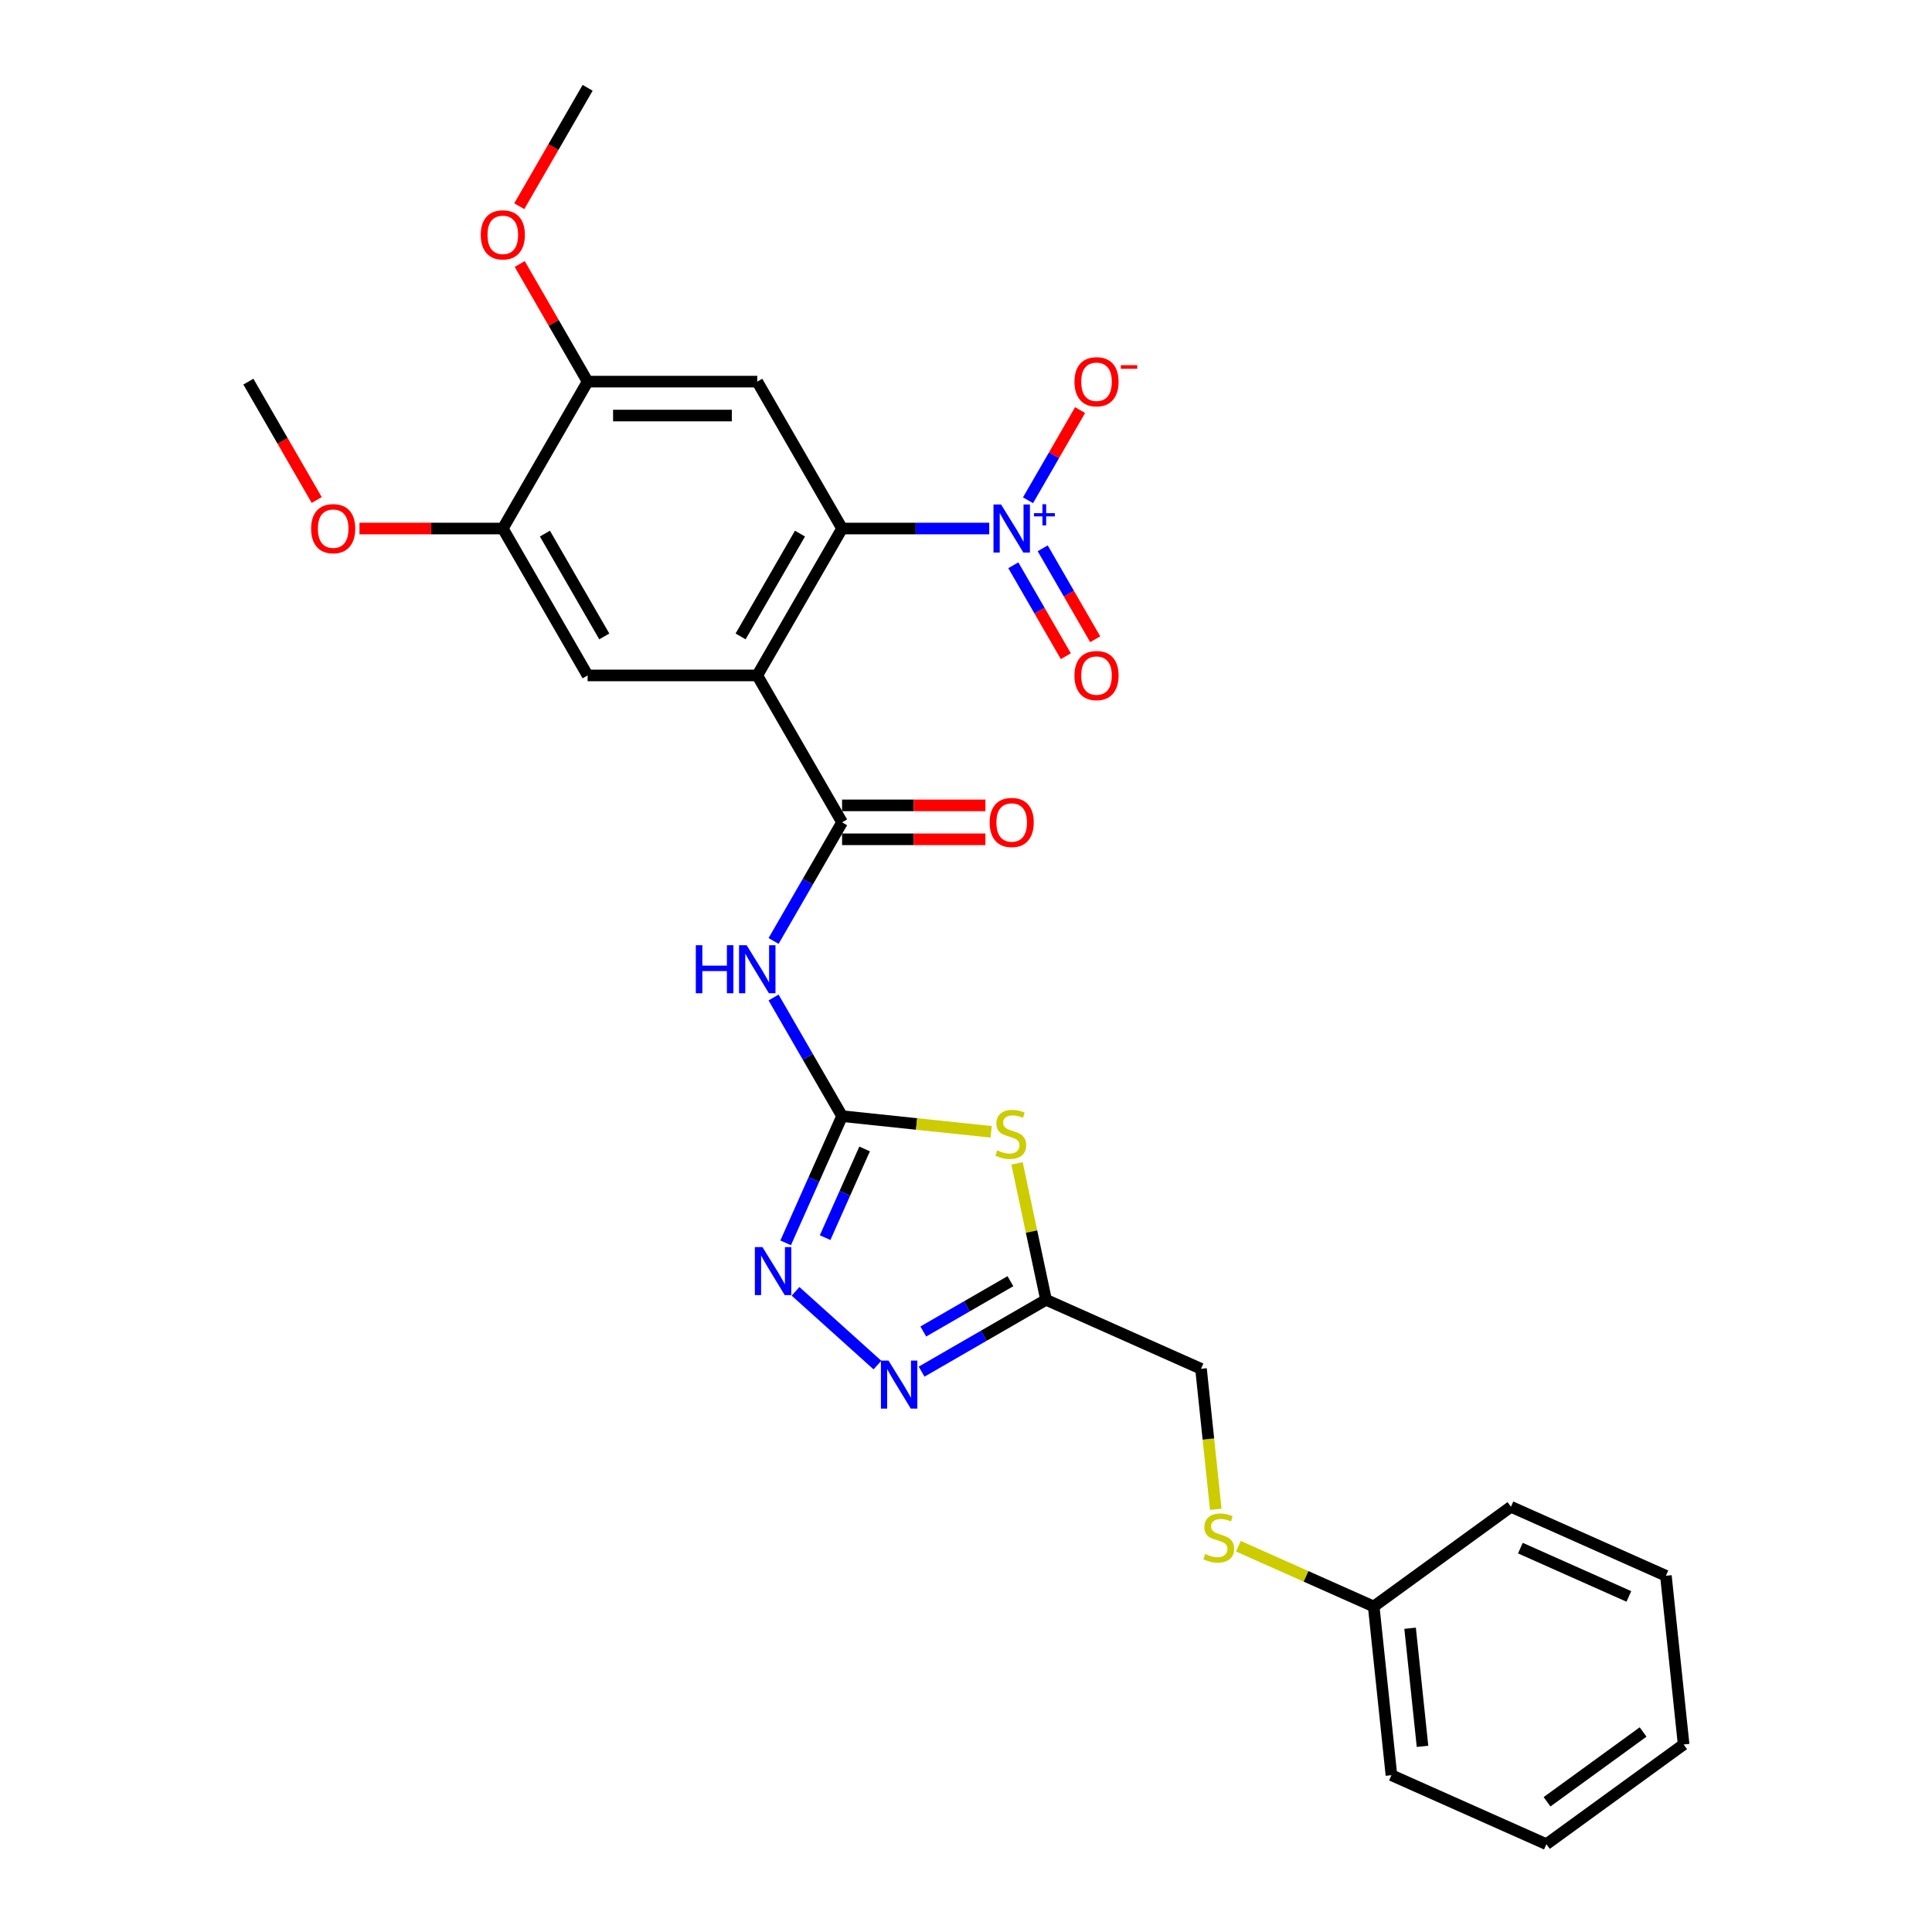 <?xml version='1.0' encoding='iso-8859-1'?>
<svg version='1.1' baseProfile='full'
              xmlns='http://www.w3.org/2000/svg'
                      xmlns:rdkit='http://www.rdkit.org/xml'
                      xmlns:xlink='http://www.w3.org/1999/xlink'
                  xml:space='preserve'
width='1000px' height='1000px' viewBox='0 0 1000 1000'>
<!-- END OF HEADER -->
<rect style='opacity:1.0;fill:#FFFFFF;stroke:none' width='1000' height='1000' x='0' y='0'> </rect>
<path class='bond-1' d='M 391.956,349.603 L 435.856,273.566' style='fill:none;fill-rule:evenodd;stroke:#000000;stroke-width:6px;stroke-linecap:butt;stroke-linejoin:miter;stroke-opacity:1' />
<path class='bond-1' d='M 383.333,329.417 L 414.063,276.191' style='fill:none;fill-rule:evenodd;stroke:#000000;stroke-width:6px;stroke-linecap:butt;stroke-linejoin:miter;stroke-opacity:1' />
<path class='bond-3' d='M 391.956,349.603 L 435.856,425.64' style='fill:none;fill-rule:evenodd;stroke:#000000;stroke-width:6px;stroke-linecap:butt;stroke-linejoin:miter;stroke-opacity:1' />
<path class='bond-10' d='M 391.956,349.603 L 304.156,349.603' style='fill:none;fill-rule:evenodd;stroke:#000000;stroke-width:6px;stroke-linecap:butt;stroke-linejoin:miter;stroke-opacity:1' />
<path class='bond-0' d='M 435.856,577.714 L 418.128,547.009' style='fill:none;fill-rule:evenodd;stroke:#000000;stroke-width:6px;stroke-linecap:butt;stroke-linejoin:miter;stroke-opacity:1' />
<path class='bond-0' d='M 418.128,547.009 L 400.401,516.304' style='fill:none;fill-rule:evenodd;stroke:#0000FF;stroke-width:6px;stroke-linecap:butt;stroke-linejoin:miter;stroke-opacity:1' />
<path class='bond-4' d='M 435.856,577.714 L 474.432,581.768' style='fill:none;fill-rule:evenodd;stroke:#000000;stroke-width:6px;stroke-linecap:butt;stroke-linejoin:miter;stroke-opacity:1' />
<path class='bond-4' d='M 474.432,581.768 L 513.008,585.823' style='fill:none;fill-rule:evenodd;stroke:#CCCC00;stroke-width:6px;stroke-linecap:butt;stroke-linejoin:miter;stroke-opacity:1' />
<path class='bond-6' d='M 435.856,577.714 L 421.256,610.505' style='fill:none;fill-rule:evenodd;stroke:#000000;stroke-width:6px;stroke-linecap:butt;stroke-linejoin:miter;stroke-opacity:1' />
<path class='bond-6' d='M 421.256,610.505 L 406.657,643.296' style='fill:none;fill-rule:evenodd;stroke:#0000FF;stroke-width:6px;stroke-linecap:butt;stroke-linejoin:miter;stroke-opacity:1' />
<path class='bond-6' d='M 447.518,594.693 L 437.298,617.647' style='fill:none;fill-rule:evenodd;stroke:#000000;stroke-width:6px;stroke-linecap:butt;stroke-linejoin:miter;stroke-opacity:1' />
<path class='bond-6' d='M 437.298,617.647 L 427.079,640.601' style='fill:none;fill-rule:evenodd;stroke:#0000FF;stroke-width:6px;stroke-linecap:butt;stroke-linejoin:miter;stroke-opacity:1' />
<path class='bond-2' d='M 435.856,273.566 L 473.943,273.566' style='fill:none;fill-rule:evenodd;stroke:#000000;stroke-width:6px;stroke-linecap:butt;stroke-linejoin:miter;stroke-opacity:1' />
<path class='bond-2' d='M 473.943,273.566 L 512.031,273.566' style='fill:none;fill-rule:evenodd;stroke:#0000FF;stroke-width:6px;stroke-linecap:butt;stroke-linejoin:miter;stroke-opacity:1' />
<path class='bond-9' d='M 435.856,273.566 L 391.956,197.529' style='fill:none;fill-rule:evenodd;stroke:#000000;stroke-width:6px;stroke-linecap:butt;stroke-linejoin:miter;stroke-opacity:1' />
<path class='bond-13' d='M 532.101,258.938 L 545.576,235.599' style='fill:none;fill-rule:evenodd;stroke:#0000FF;stroke-width:6px;stroke-linecap:butt;stroke-linejoin:miter;stroke-opacity:1' />
<path class='bond-13' d='M 545.576,235.599 L 559.05,212.261' style='fill:none;fill-rule:evenodd;stroke:#FF0000;stroke-width:6px;stroke-linecap:butt;stroke-linejoin:miter;stroke-opacity:1' />
<path class='bond-14' d='M 524.497,292.583 L 538.083,316.115' style='fill:none;fill-rule:evenodd;stroke:#0000FF;stroke-width:6px;stroke-linecap:butt;stroke-linejoin:miter;stroke-opacity:1' />
<path class='bond-14' d='M 538.083,316.115 L 551.67,339.647' style='fill:none;fill-rule:evenodd;stroke:#FF0000;stroke-width:6px;stroke-linecap:butt;stroke-linejoin:miter;stroke-opacity:1' />
<path class='bond-14' d='M 539.705,283.803 L 553.291,307.335' style='fill:none;fill-rule:evenodd;stroke:#0000FF;stroke-width:6px;stroke-linecap:butt;stroke-linejoin:miter;stroke-opacity:1' />
<path class='bond-14' d='M 553.291,307.335 L 566.877,330.867' style='fill:none;fill-rule:evenodd;stroke:#FF0000;stroke-width:6px;stroke-linecap:butt;stroke-linejoin:miter;stroke-opacity:1' />
<path class='bond-5' d='M 435.856,425.64 L 418.128,456.345' style='fill:none;fill-rule:evenodd;stroke:#000000;stroke-width:6px;stroke-linecap:butt;stroke-linejoin:miter;stroke-opacity:1' />
<path class='bond-5' d='M 418.128,456.345 L 400.401,487.049' style='fill:none;fill-rule:evenodd;stroke:#0000FF;stroke-width:6px;stroke-linecap:butt;stroke-linejoin:miter;stroke-opacity:1' />
<path class='bond-15' d='M 435.856,434.42 L 472.951,434.42' style='fill:none;fill-rule:evenodd;stroke:#000000;stroke-width:6px;stroke-linecap:butt;stroke-linejoin:miter;stroke-opacity:1' />
<path class='bond-15' d='M 472.951,434.42 L 510.047,434.42' style='fill:none;fill-rule:evenodd;stroke:#FF0000;stroke-width:6px;stroke-linecap:butt;stroke-linejoin:miter;stroke-opacity:1' />
<path class='bond-15' d='M 435.856,416.86 L 472.951,416.86' style='fill:none;fill-rule:evenodd;stroke:#000000;stroke-width:6px;stroke-linecap:butt;stroke-linejoin:miter;stroke-opacity:1' />
<path class='bond-15' d='M 472.951,416.86 L 510.047,416.86' style='fill:none;fill-rule:evenodd;stroke:#FF0000;stroke-width:6px;stroke-linecap:butt;stroke-linejoin:miter;stroke-opacity:1' />
<path class='bond-8' d='M 526.418,602.151 L 533.924,637.462' style='fill:none;fill-rule:evenodd;stroke:#CCCC00;stroke-width:6px;stroke-linecap:butt;stroke-linejoin:miter;stroke-opacity:1' />
<path class='bond-8' d='M 533.924,637.462 L 541.429,672.773' style='fill:none;fill-rule:evenodd;stroke:#000000;stroke-width:6px;stroke-linecap:butt;stroke-linejoin:miter;stroke-opacity:1' />
<path class='bond-7' d='M 411.769,668.39 L 454.159,706.558' style='fill:none;fill-rule:evenodd;stroke:#0000FF;stroke-width:6px;stroke-linecap:butt;stroke-linejoin:miter;stroke-opacity:1' />
<path class='bond-29' d='M 477.017,709.961 L 509.223,691.367' style='fill:none;fill-rule:evenodd;stroke:#0000FF;stroke-width:6px;stroke-linecap:butt;stroke-linejoin:miter;stroke-opacity:1' />
<path class='bond-29' d='M 509.223,691.367 L 541.429,672.773' style='fill:none;fill-rule:evenodd;stroke:#000000;stroke-width:6px;stroke-linecap:butt;stroke-linejoin:miter;stroke-opacity:1' />
<path class='bond-29' d='M 477.899,689.176 L 500.443,676.16' style='fill:none;fill-rule:evenodd;stroke:#0000FF;stroke-width:6px;stroke-linecap:butt;stroke-linejoin:miter;stroke-opacity:1' />
<path class='bond-29' d='M 500.443,676.16 L 522.988,663.144' style='fill:none;fill-rule:evenodd;stroke:#000000;stroke-width:6px;stroke-linecap:butt;stroke-linejoin:miter;stroke-opacity:1' />
<path class='bond-17' d='M 541.429,672.773 L 621.639,708.484' style='fill:none;fill-rule:evenodd;stroke:#000000;stroke-width:6px;stroke-linecap:butt;stroke-linejoin:miter;stroke-opacity:1' />
<path class='bond-28' d='M 391.956,197.529 L 304.156,197.529' style='fill:none;fill-rule:evenodd;stroke:#000000;stroke-width:6px;stroke-linecap:butt;stroke-linejoin:miter;stroke-opacity:1' />
<path class='bond-28' d='M 378.786,215.089 L 317.326,215.089' style='fill:none;fill-rule:evenodd;stroke:#000000;stroke-width:6px;stroke-linecap:butt;stroke-linejoin:miter;stroke-opacity:1' />
<path class='bond-12' d='M 304.156,349.603 L 260.256,273.566' style='fill:none;fill-rule:evenodd;stroke:#000000;stroke-width:6px;stroke-linecap:butt;stroke-linejoin:miter;stroke-opacity:1' />
<path class='bond-12' d='M 312.778,329.417 L 282.048,276.191' style='fill:none;fill-rule:evenodd;stroke:#000000;stroke-width:6px;stroke-linecap:butt;stroke-linejoin:miter;stroke-opacity:1' />
<path class='bond-11' d='M 304.156,197.529 L 260.256,273.566' style='fill:none;fill-rule:evenodd;stroke:#000000;stroke-width:6px;stroke-linecap:butt;stroke-linejoin:miter;stroke-opacity:1' />
<path class='bond-18' d='M 304.156,197.529 L 286.58,167.087' style='fill:none;fill-rule:evenodd;stroke:#000000;stroke-width:6px;stroke-linecap:butt;stroke-linejoin:miter;stroke-opacity:1' />
<path class='bond-18' d='M 286.58,167.087 L 269.005,136.646' style='fill:none;fill-rule:evenodd;stroke:#FF0000;stroke-width:6px;stroke-linecap:butt;stroke-linejoin:miter;stroke-opacity:1' />
<path class='bond-19' d='M 260.256,273.566 L 223.16,273.566' style='fill:none;fill-rule:evenodd;stroke:#000000;stroke-width:6px;stroke-linecap:butt;stroke-linejoin:miter;stroke-opacity:1' />
<path class='bond-19' d='M 223.16,273.566 L 186.065,273.566' style='fill:none;fill-rule:evenodd;stroke:#FF0000;stroke-width:6px;stroke-linecap:butt;stroke-linejoin:miter;stroke-opacity:1' />
<path class='bond-16' d='M 629.283,781.211 L 625.461,744.848' style='fill:none;fill-rule:evenodd;stroke:#CCCC00;stroke-width:6px;stroke-linecap:butt;stroke-linejoin:miter;stroke-opacity:1' />
<path class='bond-16' d='M 625.461,744.848 L 621.639,708.484' style='fill:none;fill-rule:evenodd;stroke:#000000;stroke-width:6px;stroke-linecap:butt;stroke-linejoin:miter;stroke-opacity:1' />
<path class='bond-20' d='M 640.984,800.33 L 676.005,815.923' style='fill:none;fill-rule:evenodd;stroke:#CCCC00;stroke-width:6px;stroke-linecap:butt;stroke-linejoin:miter;stroke-opacity:1' />
<path class='bond-20' d='M 676.005,815.923 L 711.026,831.515' style='fill:none;fill-rule:evenodd;stroke:#000000;stroke-width:6px;stroke-linecap:butt;stroke-linejoin:miter;stroke-opacity:1' />
<path class='bond-24' d='M 268.782,106.724 L 286.469,76.089' style='fill:none;fill-rule:evenodd;stroke:#FF0000;stroke-width:6px;stroke-linecap:butt;stroke-linejoin:miter;stroke-opacity:1' />
<path class='bond-24' d='M 286.469,76.089 L 304.156,45.455' style='fill:none;fill-rule:evenodd;stroke:#000000;stroke-width:6px;stroke-linecap:butt;stroke-linejoin:miter;stroke-opacity:1' />
<path class='bond-23' d='M 163.929,258.798 L 146.243,228.163' style='fill:none;fill-rule:evenodd;stroke:#FF0000;stroke-width:6px;stroke-linecap:butt;stroke-linejoin:miter;stroke-opacity:1' />
<path class='bond-23' d='M 146.243,228.163 L 128.556,197.529' style='fill:none;fill-rule:evenodd;stroke:#000000;stroke-width:6px;stroke-linecap:butt;stroke-linejoin:miter;stroke-opacity:1' />
<path class='bond-21' d='M 711.026,831.515 L 720.203,918.834' style='fill:none;fill-rule:evenodd;stroke:#000000;stroke-width:6px;stroke-linecap:butt;stroke-linejoin:miter;stroke-opacity:1' />
<path class='bond-21' d='M 729.866,842.777 L 736.29,903.901' style='fill:none;fill-rule:evenodd;stroke:#000000;stroke-width:6px;stroke-linecap:butt;stroke-linejoin:miter;stroke-opacity:1' />
<path class='bond-22' d='M 711.026,831.515 L 782.057,779.907' style='fill:none;fill-rule:evenodd;stroke:#000000;stroke-width:6px;stroke-linecap:butt;stroke-linejoin:miter;stroke-opacity:1' />
<path class='bond-26' d='M 720.203,918.834 L 800.413,954.545' style='fill:none;fill-rule:evenodd;stroke:#000000;stroke-width:6px;stroke-linecap:butt;stroke-linejoin:miter;stroke-opacity:1' />
<path class='bond-25' d='M 782.057,779.907 L 862.267,815.619' style='fill:none;fill-rule:evenodd;stroke:#000000;stroke-width:6px;stroke-linecap:butt;stroke-linejoin:miter;stroke-opacity:1' />
<path class='bond-25' d='M 786.947,801.306 L 843.093,826.304' style='fill:none;fill-rule:evenodd;stroke:#000000;stroke-width:6px;stroke-linecap:butt;stroke-linejoin:miter;stroke-opacity:1' />
<path class='bond-27' d='M 862.267,815.619 L 871.444,902.938' style='fill:none;fill-rule:evenodd;stroke:#000000;stroke-width:6px;stroke-linecap:butt;stroke-linejoin:miter;stroke-opacity:1' />
<path class='bond-30' d='M 800.413,954.545 L 871.444,902.938' style='fill:none;fill-rule:evenodd;stroke:#000000;stroke-width:6px;stroke-linecap:butt;stroke-linejoin:miter;stroke-opacity:1' />
<path class='bond-30' d='M 800.746,932.598 L 850.468,896.473' style='fill:none;fill-rule:evenodd;stroke:#000000;stroke-width:6px;stroke-linecap:butt;stroke-linejoin:miter;stroke-opacity:1' />
<path  class='atom-3' d='M 518.16 261.133
L 526.307 274.303
Q 527.115 275.603, 528.415 277.956
Q 529.714 280.309, 529.784 280.449
L 529.784 261.133
L 533.086 261.133
L 533.086 285.998
L 529.679 285.998
L 520.934 271.599
Q 519.916 269.913, 518.827 267.982
Q 517.773 266.05, 517.457 265.453
L 517.457 285.998
L 514.226 285.998
L 514.226 261.133
L 518.16 261.133
' fill='#0000FF'/>
<path  class='atom-3' d='M 535.172 265.615
L 539.553 265.615
L 539.553 261.003
L 541.5 261.003
L 541.5 265.615
L 545.996 265.615
L 545.996 267.284
L 541.5 267.284
L 541.5 271.92
L 539.553 271.92
L 539.553 267.284
L 535.172 267.284
L 535.172 265.615
' fill='#0000FF'/>
<path  class='atom-5' d='M 516.151 595.426
Q 516.432 595.531, 517.591 596.023
Q 518.75 596.514, 520.014 596.83
Q 521.313 597.111, 522.578 597.111
Q 524.931 597.111, 526.3 595.988
Q 527.67 594.829, 527.67 592.827
Q 527.67 591.457, 526.968 590.614
Q 526.3 589.771, 525.247 589.315
Q 524.193 588.858, 522.437 588.331
Q 520.225 587.664, 518.89 587.032
Q 517.591 586.4, 516.642 585.065
Q 515.729 583.731, 515.729 581.483
Q 515.729 578.357, 517.837 576.426
Q 519.979 574.494, 524.193 574.494
Q 527.073 574.494, 530.339 575.864
L 529.532 578.568
Q 526.546 577.339, 524.299 577.339
Q 521.875 577.339, 520.541 578.357
Q 519.206 579.341, 519.241 581.062
Q 519.241 582.396, 519.909 583.204
Q 520.611 584.012, 521.594 584.468
Q 522.613 584.925, 524.299 585.452
Q 526.546 586.154, 527.881 586.856
Q 529.215 587.559, 530.164 588.999
Q 531.147 590.404, 531.147 592.827
Q 531.147 596.269, 528.829 598.13
Q 526.546 599.956, 522.718 599.956
Q 520.506 599.956, 518.82 599.464
Q 517.169 599.008, 515.203 598.2
L 516.151 595.426
' fill='#CCCC00'/>
<path  class='atom-6' d='M 360.155 489.244
L 363.526 489.244
L 363.526 499.815
L 376.24 499.815
L 376.24 489.244
L 379.611 489.244
L 379.611 514.109
L 376.24 514.109
L 376.24 502.625
L 363.526 502.625
L 363.526 514.109
L 360.155 514.109
L 360.155 489.244
' fill='#0000FF'/>
<path  class='atom-6' d='M 386.459 489.244
L 394.607 502.414
Q 395.415 503.714, 396.715 506.067
Q 398.014 508.42, 398.084 508.56
L 398.084 489.244
L 401.385 489.244
L 401.385 514.109
L 397.979 514.109
L 389.234 499.71
Q 388.215 498.024, 387.127 496.093
Q 386.073 494.161, 385.757 493.564
L 385.757 514.109
L 382.526 514.109
L 382.526 489.244
L 386.459 489.244
' fill='#0000FF'/>
<path  class='atom-7' d='M 394.648 645.491
L 402.796 658.661
Q 403.604 659.96, 404.903 662.313
Q 406.202 664.666, 406.273 664.807
L 406.273 645.491
L 409.574 645.491
L 409.574 670.356
L 406.167 670.356
L 397.422 655.957
Q 396.404 654.271, 395.315 652.339
Q 394.262 650.408, 393.946 649.811
L 393.946 670.356
L 390.715 670.356
L 390.715 645.491
L 394.648 645.491
' fill='#0000FF'/>
<path  class='atom-8' d='M 459.896 704.24
L 468.044 717.41
Q 468.852 718.71, 470.151 721.063
Q 471.451 723.416, 471.521 723.556
L 471.521 704.24
L 474.822 704.24
L 474.822 729.105
L 471.415 729.105
L 462.671 714.706
Q 461.652 713.02, 460.563 711.089
Q 459.51 709.157, 459.194 708.56
L 459.194 729.105
L 455.963 729.105
L 455.963 704.24
L 459.896 704.24
' fill='#0000FF'/>
<path  class='atom-14' d='M 556.142 197.599
Q 556.142 191.628, 559.092 188.292
Q 562.042 184.956, 567.556 184.956
Q 573.07 184.956, 576.02 188.292
Q 578.97 191.628, 578.97 197.599
Q 578.97 203.64, 575.985 207.081
Q 572.999 210.488, 567.556 210.488
Q 562.077 210.488, 559.092 207.081
Q 556.142 203.675, 556.142 197.599
M 567.556 207.678
Q 571.349 207.678, 573.386 205.15
Q 575.458 202.586, 575.458 197.599
Q 575.458 192.717, 573.386 190.259
Q 571.349 187.765, 567.556 187.765
Q 563.763 187.765, 561.691 190.224
Q 559.654 192.682, 559.654 197.599
Q 559.654 202.621, 561.691 205.15
Q 563.763 207.678, 567.556 207.678
' fill='#FF0000'/>
<path  class='atom-14' d='M 580.129 189.014
L 588.636 189.014
L 588.636 190.868
L 580.129 190.868
L 580.129 189.014
' fill='#FF0000'/>
<path  class='atom-15' d='M 556.142 349.673
Q 556.142 343.703, 559.092 340.366
Q 562.042 337.03, 567.556 337.03
Q 573.07 337.03, 576.02 340.366
Q 578.97 343.703, 578.97 349.673
Q 578.97 355.714, 575.985 359.155
Q 572.999 362.562, 567.556 362.562
Q 562.077 362.562, 559.092 359.155
Q 556.142 355.749, 556.142 349.673
M 567.556 359.752
Q 571.349 359.752, 573.386 357.224
Q 575.458 354.66, 575.458 349.673
Q 575.458 344.791, 573.386 342.333
Q 571.349 339.839, 567.556 339.839
Q 563.763 339.839, 561.691 342.298
Q 559.654 344.756, 559.654 349.673
Q 559.654 354.695, 561.691 357.224
Q 563.763 359.752, 567.556 359.752
' fill='#FF0000'/>
<path  class='atom-16' d='M 512.242 425.71
Q 512.242 419.74, 515.192 416.403
Q 518.142 413.067, 523.656 413.067
Q 529.17 413.067, 532.12 416.403
Q 535.07 419.74, 535.07 425.71
Q 535.07 431.751, 532.085 435.192
Q 529.099 438.599, 523.656 438.599
Q 518.177 438.599, 515.192 435.192
Q 512.242 431.786, 512.242 425.71
M 523.656 435.789
Q 527.449 435.789, 529.486 433.261
Q 531.558 430.697, 531.558 425.71
Q 531.558 420.828, 529.486 418.37
Q 527.449 415.876, 523.656 415.876
Q 519.863 415.876, 517.791 418.335
Q 515.754 420.793, 515.754 425.71
Q 515.754 430.732, 517.791 433.261
Q 519.863 435.789, 523.656 435.789
' fill='#FF0000'/>
<path  class='atom-17' d='M 623.792 804.338
Q 624.073 804.443, 625.232 804.935
Q 626.391 805.426, 627.656 805.742
Q 628.955 806.023, 630.219 806.023
Q 632.572 806.023, 633.942 804.9
Q 635.312 803.741, 635.312 801.739
Q 635.312 800.369, 634.609 799.526
Q 633.942 798.683, 632.888 798.227
Q 631.835 797.77, 630.079 797.243
Q 627.866 796.576, 626.532 795.944
Q 625.232 795.312, 624.284 793.977
Q 623.371 792.643, 623.371 790.395
Q 623.371 787.269, 625.478 785.338
Q 627.62 783.406, 631.835 783.406
Q 634.715 783.406, 637.981 784.776
L 637.173 787.48
Q 634.188 786.251, 631.94 786.251
Q 629.517 786.251, 628.182 787.269
Q 626.848 788.253, 626.883 789.974
Q 626.883 791.308, 627.55 792.116
Q 628.253 792.924, 629.236 793.38
Q 630.254 793.837, 631.94 794.364
Q 634.188 795.066, 635.522 795.768
Q 636.857 796.471, 637.805 797.911
Q 638.789 799.315, 638.789 801.739
Q 638.789 805.18, 636.471 807.042
Q 634.188 808.868, 630.36 808.868
Q 628.147 808.868, 626.461 808.376
Q 624.811 807.92, 622.844 807.112
L 623.792 804.338
' fill='#CCCC00'/>
<path  class='atom-19' d='M 248.842 121.562
Q 248.842 115.591, 251.792 112.255
Q 254.742 108.919, 260.256 108.919
Q 265.77 108.919, 268.72 112.255
Q 271.67 115.591, 271.67 121.562
Q 271.67 127.602, 268.685 131.044
Q 265.699 134.451, 260.256 134.451
Q 254.777 134.451, 251.792 131.044
Q 248.842 127.638, 248.842 121.562
M 260.256 131.641
Q 264.049 131.641, 266.086 129.113
Q 268.158 126.549, 268.158 121.562
Q 268.158 116.68, 266.086 114.222
Q 264.049 111.728, 260.256 111.728
Q 256.463 111.728, 254.391 114.187
Q 252.354 116.645, 252.354 121.562
Q 252.354 126.584, 254.391 129.113
Q 256.463 131.641, 260.256 131.641
' fill='#FF0000'/>
<path  class='atom-20' d='M 161.042 273.636
Q 161.042 267.666, 163.992 264.329
Q 166.942 260.993, 172.456 260.993
Q 177.97 260.993, 180.92 264.329
Q 183.87 267.666, 183.87 273.636
Q 183.87 279.677, 180.884 283.118
Q 177.899 286.525, 172.456 286.525
Q 166.977 286.525, 163.992 283.118
Q 161.042 279.712, 161.042 273.636
M 172.456 283.715
Q 176.249 283.715, 178.286 281.187
Q 180.358 278.623, 180.358 273.636
Q 180.358 268.754, 178.286 266.296
Q 176.249 263.802, 172.456 263.802
Q 168.663 263.802, 166.591 266.261
Q 164.554 268.719, 164.554 273.636
Q 164.554 278.658, 166.591 281.187
Q 168.663 283.715, 172.456 283.715
' fill='#FF0000'/>
</svg>
